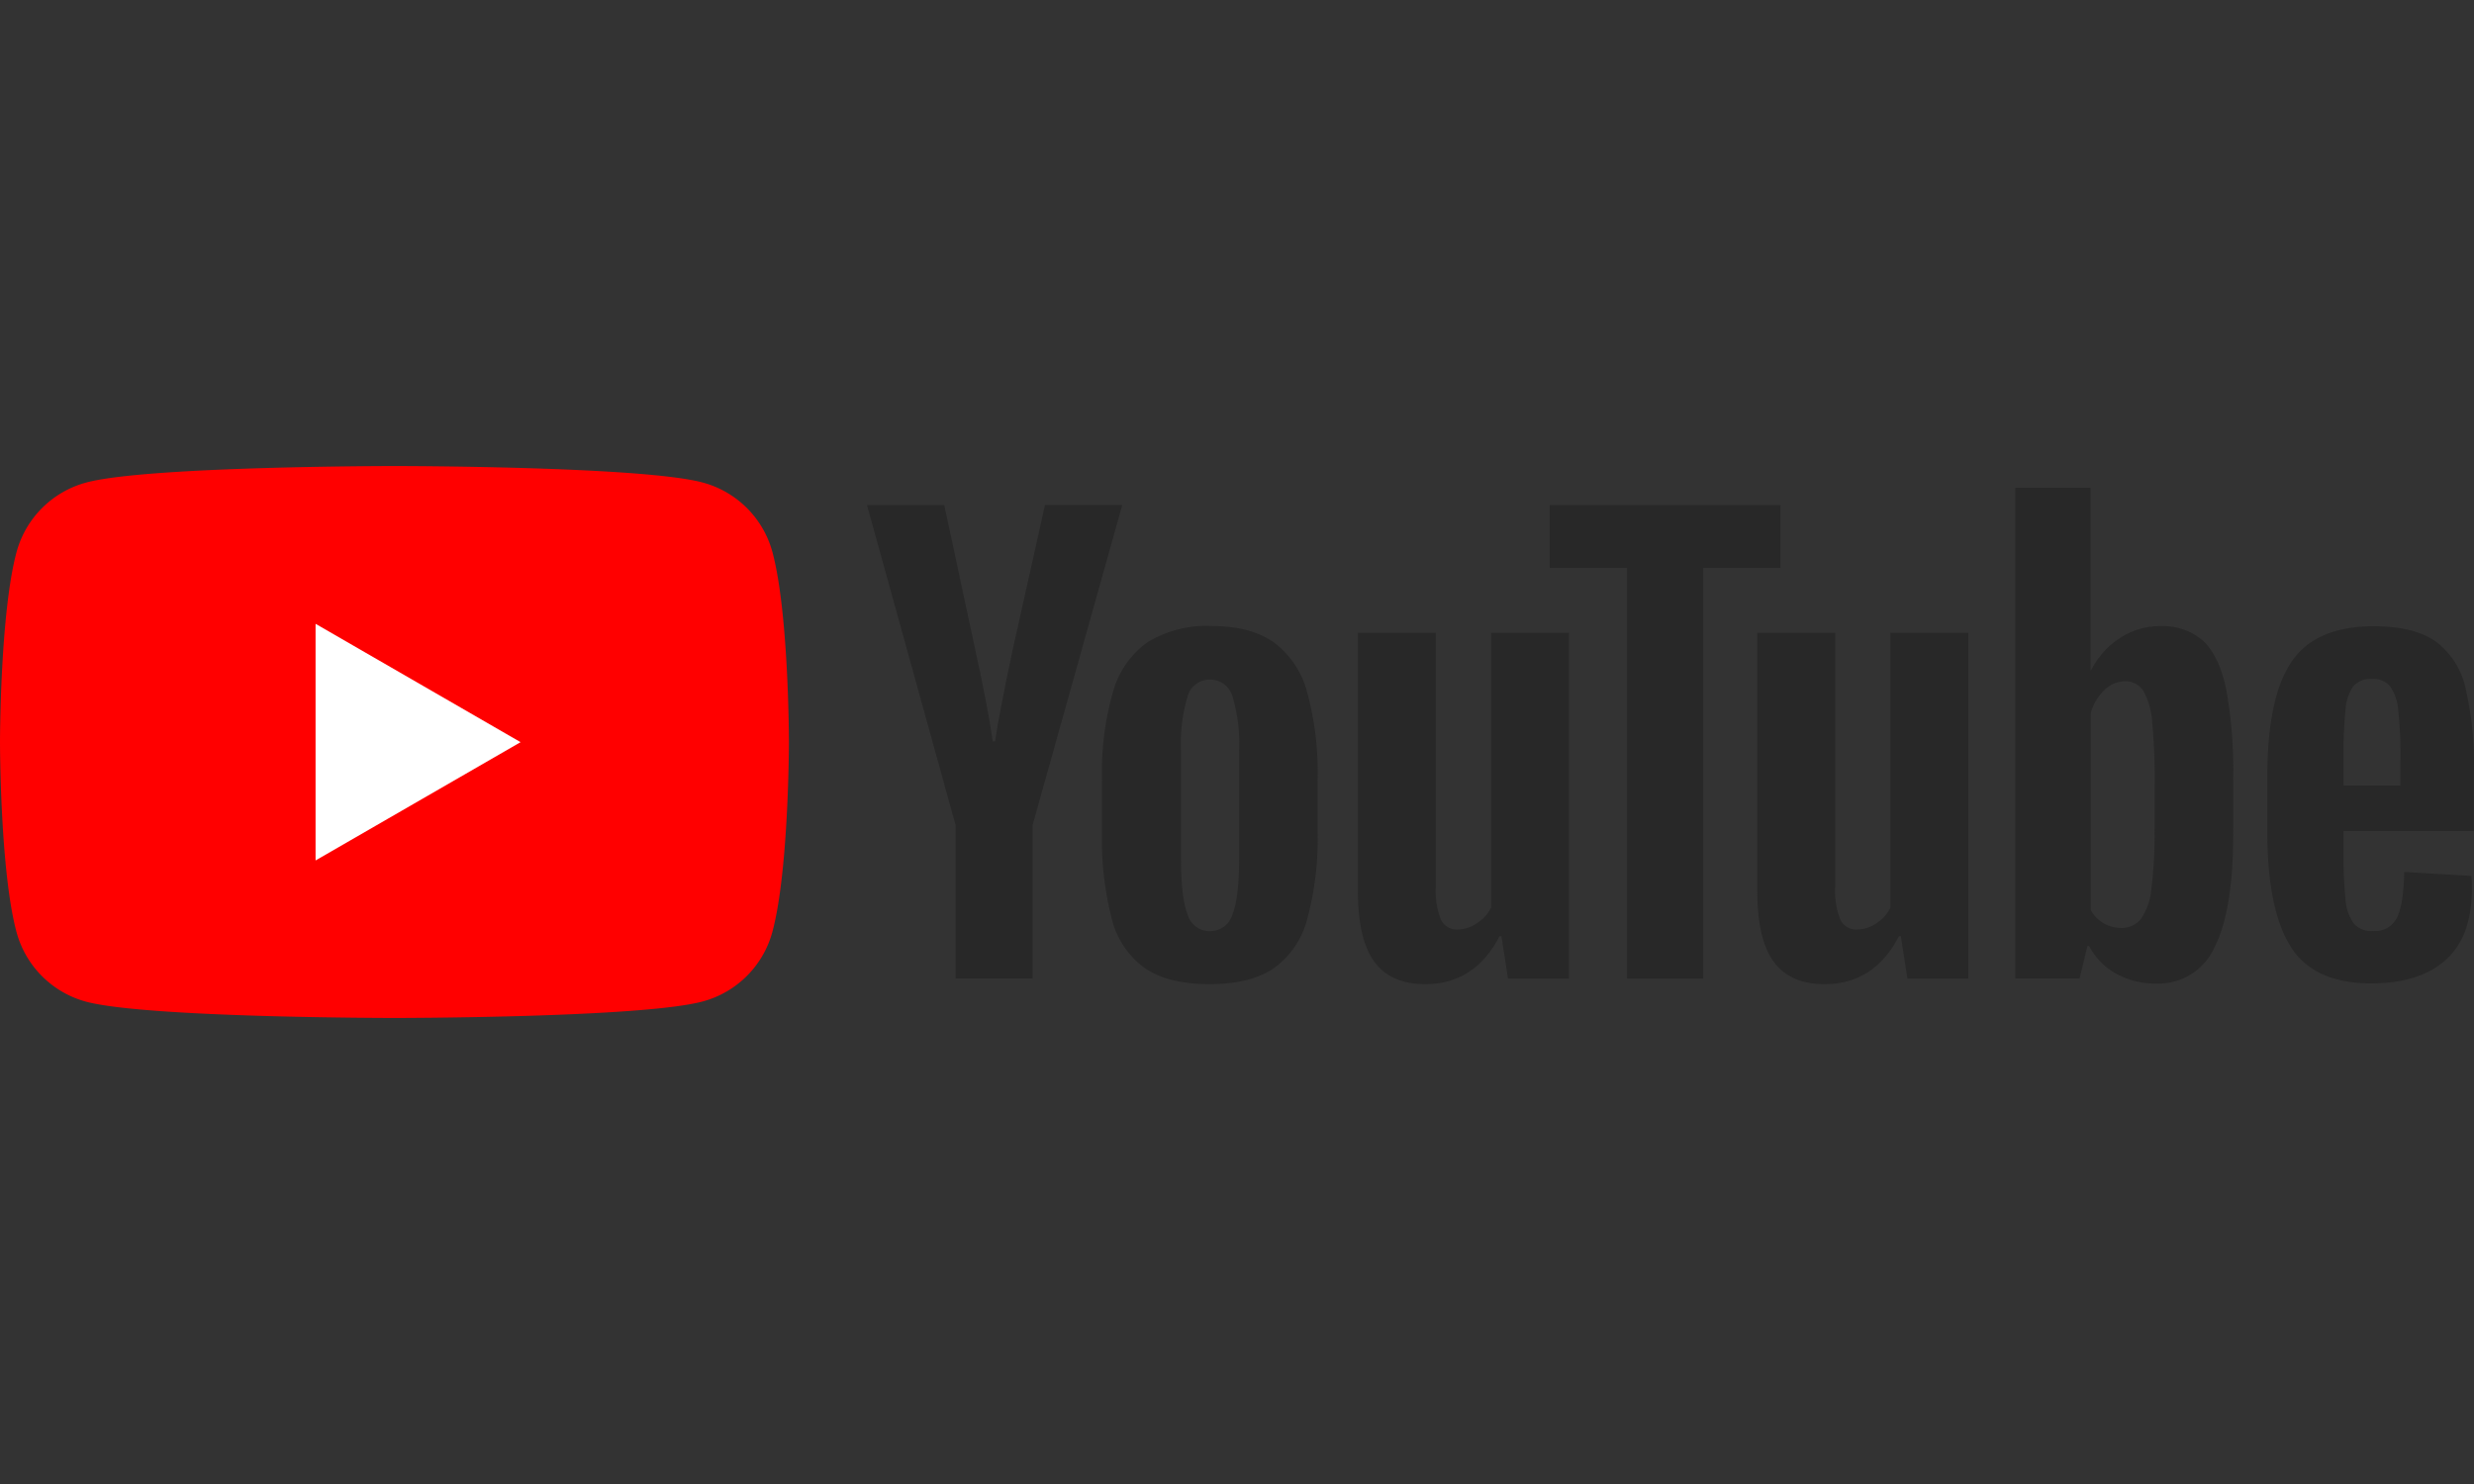 <?xml version="1.0" encoding="utf-8"?><svg id="Layer_1" data-name="Layer 1" xmlns="http://www.w3.org/2000/svg" viewBox="0 0 380.95 228.57"><rect x="0" y="0" width="380.95" height="228.57" fill="#333333" stroke="none"/><title>youtube</title><path d="M118.95,85.06a15.22,15.22,0,0,0-10.74-10.74c-9.48-2.54-47.47-2.54-47.47-2.54s-38,0-47.46,2.54A15.22,15.22,0,0,0,2.54,85.06C0,94.54,0,114.31,0,114.31s0,19.77,2.54,29.24a15.22,15.22,0,0,0,10.74,10.74c9.47,2.5,47.46,2.5,47.46,2.5s38,0,47.46-2.54a15.22,15.22,0,0,0,10.74-10.74c2.54-9.47,2.54-29.24,2.54-29.24S121.48,94.54,118.95,85.06Z" style="fill:red"/><polygon points="48.59 132.53 80.16 114.31 48.59 96.08 48.59 132.53" style="fill:#fff"/><path d="M176.34,149.15a13.23,13.23,0,0,1-5.13-7.56,49.46,49.46,0,0,1-1.52-13.64v-7.73a44.82,44.82,0,0,1,1.74-13.81,13.86,13.86,0,0,1,5.43-7.6,17.58,17.58,0,0,1,9.69-2.39q5.91,0,9.47,2.43a13.94,13.94,0,0,1,5.21,7.6,46.64,46.64,0,0,1,1.65,13.77v7.73a47.41,47.41,0,0,1-1.61,13.68,13.43,13.43,0,0,1-5.21,7.56q-3.61,2.39-9.77,2.39Q179.94,151.59,176.34,149.15Zm13.46-8.36q1-2.61,1-8.51V115.7a25.68,25.68,0,0,0-1-8.38,3.58,3.58,0,0,0-3.52-2.65,3.52,3.52,0,0,0-3.43,2.65,25.64,25.64,0,0,0-1,8.38v16.59q0,5.91,1,8.51a3.49,3.49,0,0,0,3.47,2.61A3.57,3.57,0,0,0,189.8,140.79Z" style="fill:#282828"/><path d="M360.86,128.08v2.71a70.75,70.75,0,0,0,.3,7.69,7.29,7.29,0,0,0,1.26,3.74,3.58,3.58,0,0,0,3,1.17,3.72,3.72,0,0,0,3.69-2.09q1-2.08,1.09-7l10.34,0.61a16.37,16.37,0,0,1,.09,1.91q0,7.39-4,11t-11.42,3.65q-8.86,0-12.42-5.56t-3.66-17.12v-9.3q0-12,3.69-17.51t12.64-5.52q6.17,0,9.47,2.26a12.12,12.12,0,0,1,4.65,7,50.87,50.87,0,0,1,1.35,13.21V128H360.86v0Zm1.52-22.41a7.33,7.33,0,0,0-1.22,3.69,71.89,71.89,0,0,0-.3,7.78V121h8.77v-3.82a64.89,64.89,0,0,0-.35-7.78,7.45,7.45,0,0,0-1.28-3.74,3.48,3.48,0,0,0-2.82-1.09,3.42,3.42,0,0,0-2.8,1.14h0Z" style="fill:#282828"/><path d="M147.14,127.08L133.5,77.79h11.9l4.78,22.33q1.83,8.25,2.69,14.07h0.35q0.61-4.17,2.69-14l5-22.41h11.9L159,127.08v23.63H147.14V127.08Z" style="fill:#282828"/><path d="M241.59,97.46v53.26H232.2l-1-6.52h-0.3q-3.82,7.39-11.47,7.38-5.3,0-7.82-3.47t-2.52-10.86V97.46h12v39.1a11.93,11.93,0,0,0,.78,5.08,2.7,2.7,0,0,0,2.61,1.52,5.32,5.32,0,0,0,3-1,5.92,5.92,0,0,0,2.12-2.37V97.46h12Z" style="fill:#282828"/><path d="M303.08,97.46v53.26H293.7l-1-6.52h-0.3q-3.82,7.39-11.47,7.38-5.3,0-7.82-3.47t-2.52-10.86V97.46h12v39.1a11.93,11.93,0,0,0,.78,5.08,2.7,2.7,0,0,0,2.63,1.52,5.32,5.32,0,0,0,3-1,5.92,5.92,0,0,0,2.09-2.37V97.46h12Z" style="fill:#282828"/><path d="M274.16,87.47h-11.9v63.25H250.53V87.47h-11.9V77.79h35.53v9.68Z" style="fill:#282828"/><path d="M342.76,106q-1.09-5-3.52-7.3a9.45,9.45,0,0,0-6.69-2.26,11.09,11.09,0,0,0-6.17,1.87,12.7,12.7,0,0,0-4.38,4.92h-0.09V75.12h-11.6v75.59h9.9l1.22-5h0.26a10.17,10.17,0,0,0,4.17,4.26,12.36,12.36,0,0,0,6.14,1.52,9.44,9.44,0,0,0,9-5.6q2.87-5.6,2.87-17.51V120A70,70,0,0,0,342.76,106Zm-11,21.72a67.4,67.4,0,0,1-.48,9.12,9.85,9.85,0,0,1-1.61,4.69,3.71,3.71,0,0,1-3,1.39,5.56,5.56,0,0,1-2.74-.7,5.24,5.24,0,0,1-2-2.08V109.88a7.57,7.57,0,0,1,2.07-3.56,4.61,4.61,0,0,1,3.21-1.39,3.24,3.24,0,0,1,2.79,1.43,11,11,0,0,1,1.39,4.82,89.92,89.92,0,0,1,.39,9.64v6.86h0Z" style="fill:#282828"/><rect width="380.95" height="228.57" style="fill:none"/></svg>